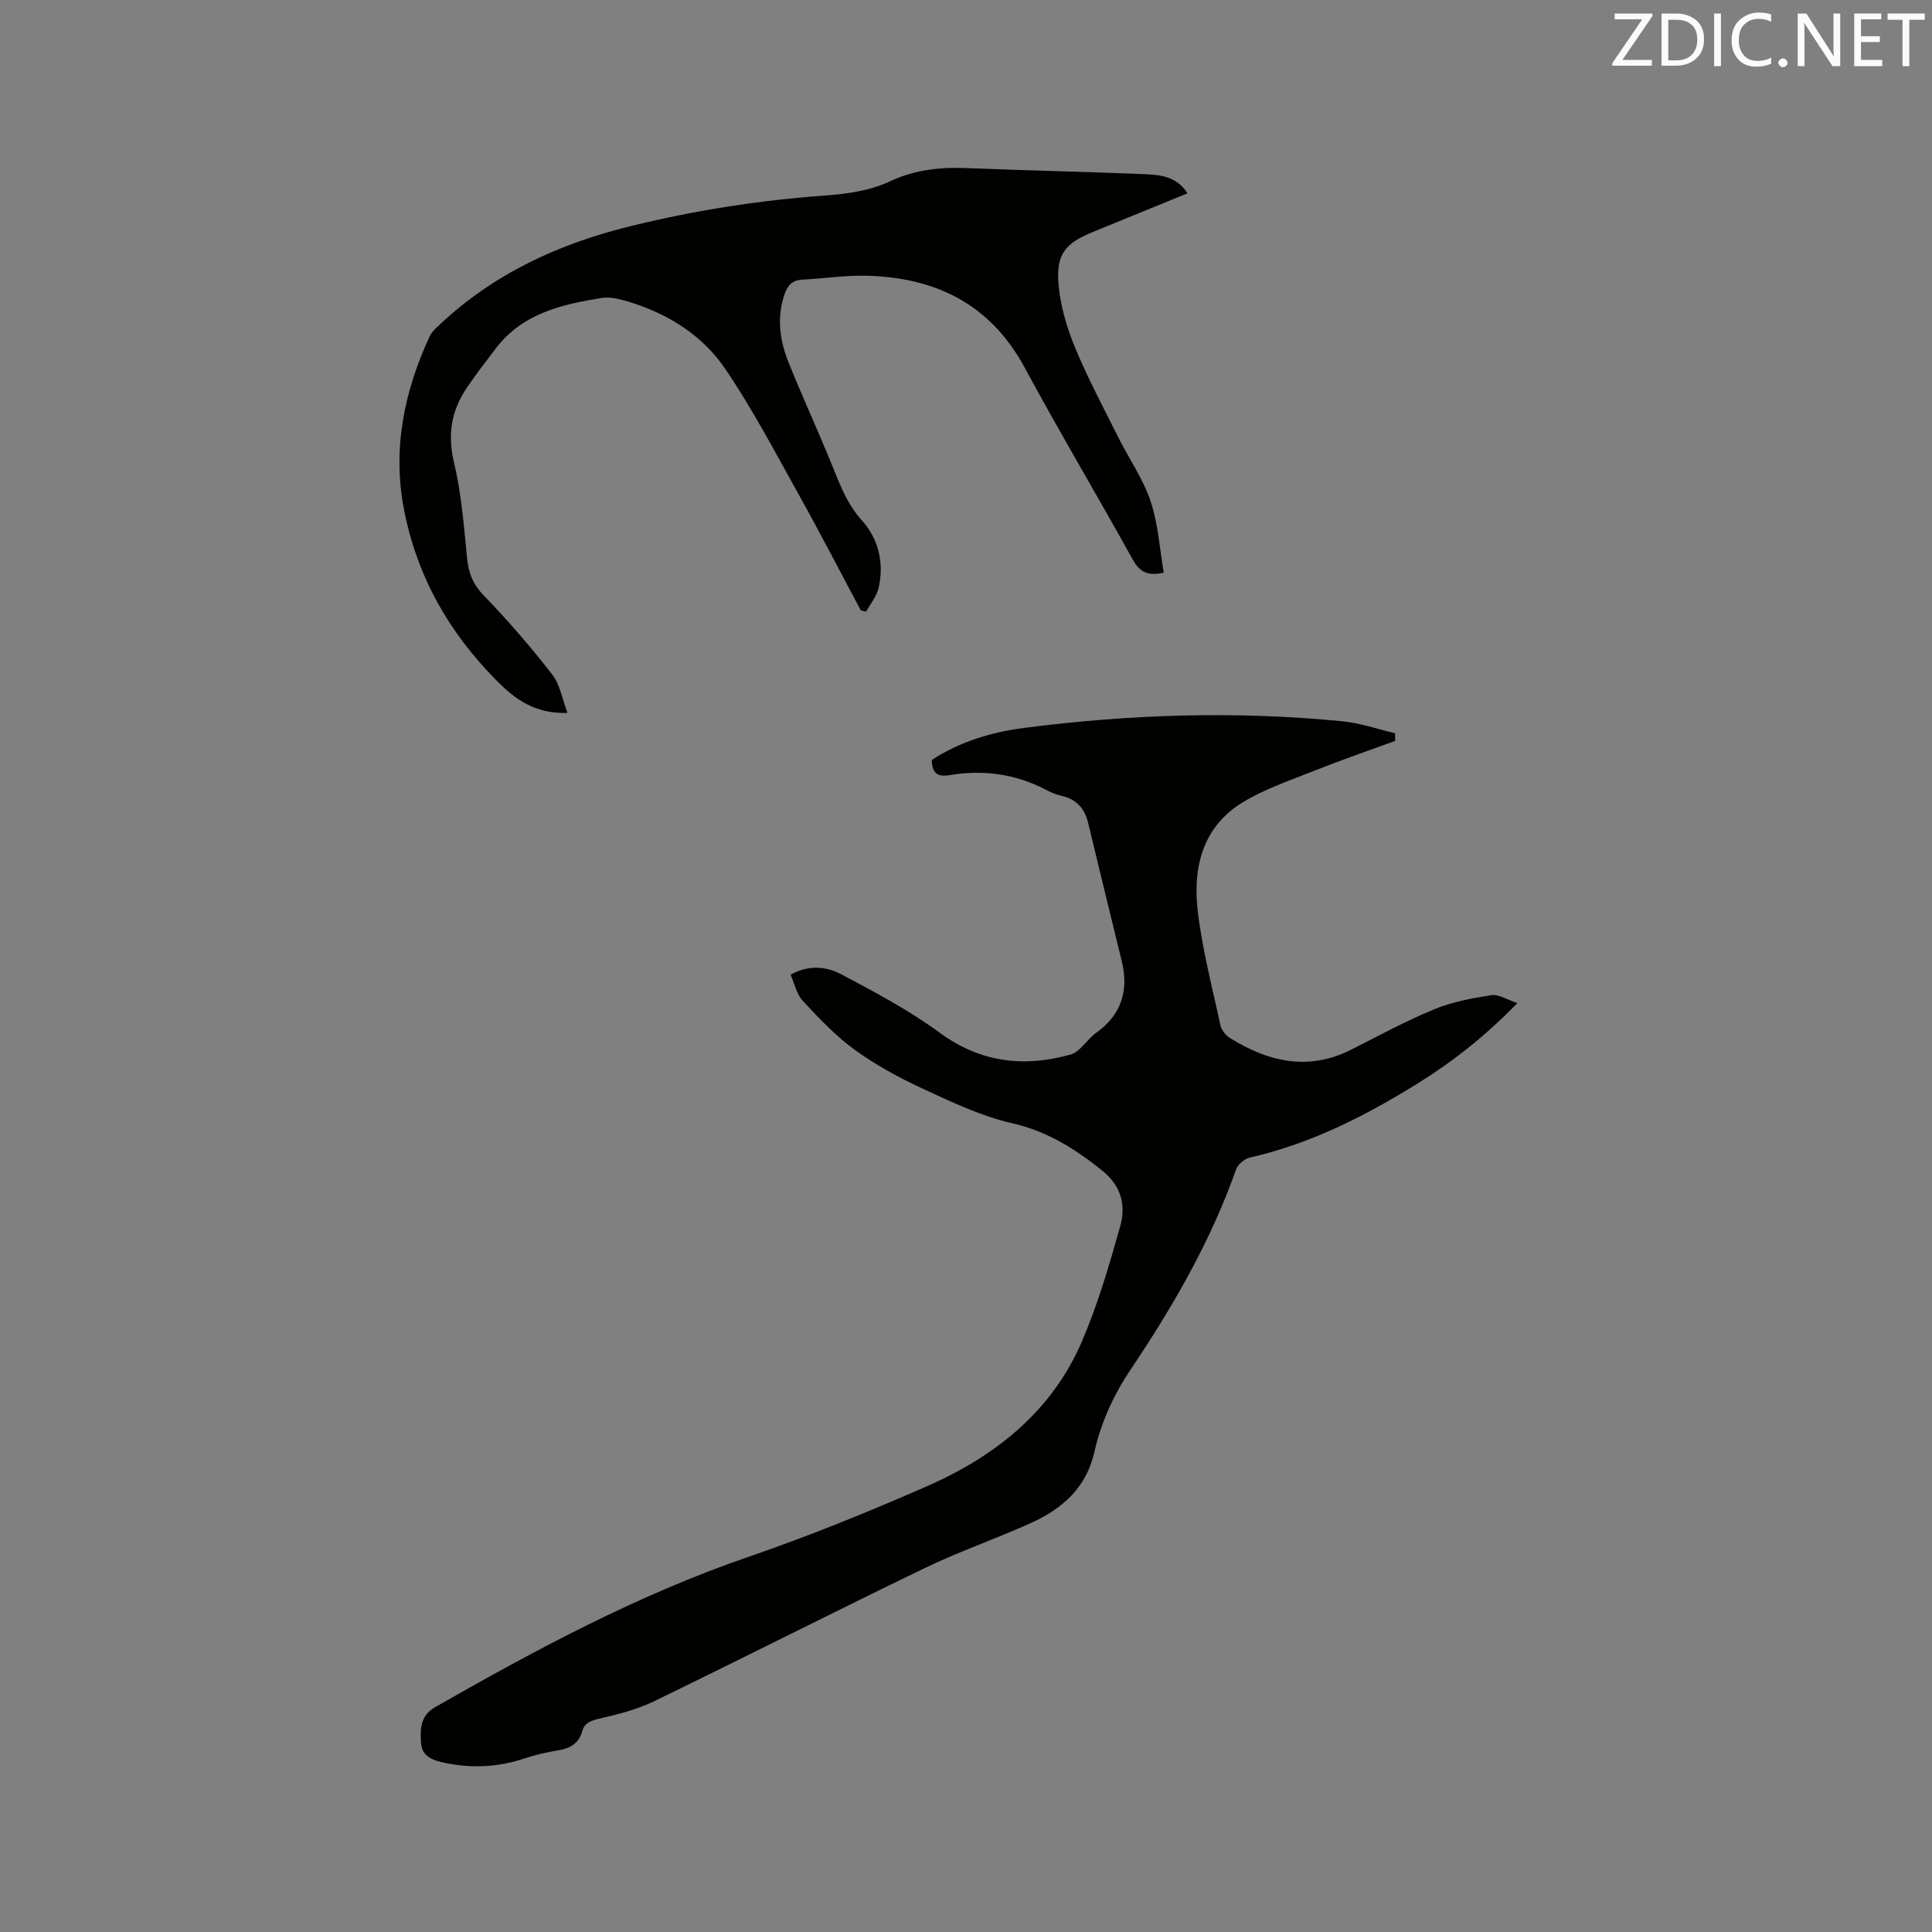<svg enable-background="new 0 0 400 400" viewBox="0 0 400 400" xmlns="http://www.w3.org/2000/svg"><rect x="0" y="0" width="400" height="400" fill="#808080" stroke="none"/><path d="m314.15 207.68c-6.67 6.87-13.38 12.13-20.69 16.67-10.85 6.73-22.11 12.46-34.69 15.31-1.1.25-2.48 1.4-2.85 2.44-5.25 14.91-13.1 28.44-21.85 41.47-3.54 5.28-6.11 10.94-7.49 17.04-1.7 7.51-6.73 11.82-13.22 14.75-7.23 3.26-14.77 5.85-21.91 9.3-18.78 9.07-37.38 18.52-56.14 27.62-3.45 1.67-7.29 2.62-11.05 3.51-1.8.42-3.21.79-3.74 2.7-.69 2.45-2.42 3.47-4.83 3.87-2.4.4-4.79.94-7.1 1.71-5.45 1.82-10.89 2.08-16.52.91-2.53-.53-4.69-1.34-4.89-4.07-.21-2.79-.22-5.67 2.88-7.44 20.88-11.93 42-23.28 64.87-31.13 12.5-4.29 24.79-9.29 36.9-14.59 14.16-6.2 25.94-15.48 32.2-30.09 3.28-7.65 5.63-15.73 7.89-23.76 1.22-4.33.26-8.37-3.76-11.58-5.62-4.48-11.33-8.11-18.59-9.76-6.41-1.46-12.54-4.39-18.56-7.18-4.89-2.26-9.7-4.88-14.05-8.03-3.96-2.87-7.4-6.54-10.76-10.14-1.27-1.36-1.68-3.51-2.52-5.4 3.82-2.14 7.45-1.7 10.48-.1 6.99 3.7 14.05 7.45 20.4 12.11 8.47 6.21 17.46 7.2 27.09 4.51 2-.56 3.37-3.11 5.25-4.45 5.28-3.79 6.86-8.76 5.33-14.96-2.36-9.54-4.64-19.1-6.97-28.65-.71-2.91-2.42-4.82-5.45-5.49-1.12-.25-2.23-.72-3.25-1.26-6.33-3.31-13.03-4.21-20-3.03-2.49.42-3.58-.43-3.65-3.14 5.74-3.77 12.28-5.75 19.11-6.64 21.92-2.84 43.92-3.55 65.94-1.37 3.67.36 7.25 1.62 10.87 2.47.01.53.02 1.06.03 1.58-5.53 2.03-11.11 3.94-16.58 6.12-5.07 2.02-10.35 3.79-14.98 6.6-8.2 4.97-10.34 13.31-9.36 22.13.9 8.07 3.01 16 4.72 23.97.21.98 1.04 2.1 1.9 2.64 7.99 4.99 16.3 6.98 25.26 2.44 5.66-2.87 11.26-5.92 17.12-8.33 3.74-1.54 7.86-2.3 11.88-2.93 1.46-.23 3.14.93 5.33 1.65z" fill="#010100"/><path d="m117.49 147.61c-6.61.16-10.6-2.59-14.66-6.69-9.87-9.96-16.41-21.44-19.13-35.14-2.52-12.66-.08-24.63 5.26-36.14.42-.91 1.27-1.67 2.03-2.38 11.24-10.62 24.71-16.79 39.6-20.45 13.31-3.27 26.74-5.37 40.41-6.34 4.48-.32 9.23-1.03 13.22-2.91 5.34-2.51 10.63-2.99 16.29-2.75 12.06.5 24.14.73 36.2 1.24 3.3.14 6.8.32 9.15 3.97-6.63 2.71-13.05 5.34-19.48 7.96-5.84 2.38-7.76 4.6-7.22 10.91.38 4.43 1.71 8.93 3.42 13.07 2.62 6.35 5.88 12.43 8.95 18.59 2.21 4.42 5.13 8.58 6.68 13.2 1.58 4.71 1.88 9.85 2.73 14.81-3.58.82-5.1-.33-6.49-2.83-7.33-13.25-15.09-26.26-22.28-39.58-7.12-13.2-18.45-18.71-32.8-19.06-4.42-.11-8.86.59-13.3.81-2.01.1-3.01 1.21-3.61 2.94-1.65 4.76-1.07 9.47.72 13.98 2.74 6.88 5.85 13.61 8.67 20.46 1.8 4.37 3.26 8.77 6.6 12.47 3.46 3.84 4.64 8.83 3.45 13.99-.4 1.74-1.69 3.26-2.58 4.89-.36-.08-.73-.16-1.09-.24-4.28-8.01-8.44-16.09-12.87-24.02-4.89-8.76-9.57-17.7-15.19-25.98-4.66-6.87-11.67-11.32-19.69-13.82-1.89-.59-4.02-1.18-5.9-.88-8.3 1.33-16.44 3.22-21.95 10.47-2.05 2.7-4.13 5.38-6.02 8.19-3.17 4.7-3.99 9.62-2.62 15.37 1.54 6.45 2.05 13.17 2.71 19.8.3 3.09 1.2 5.43 3.45 7.76 4.99 5.16 9.71 10.62 14.11 16.28 1.68 2.09 2.13 5.14 3.23 8.05z" fill="#010100"/><g fill="#fbfafc"><path d="m342.2 3.2-6.3 9.2h6.1v1.2h-8.2v-.5l6.2-9.1h-5.7v-1.2h7.8v.4z"/><path d="m344 13.7v-10.9h3.1c1.6 0 3 .5 4.1 1.4 1.1 1 1.6 2.2 1.6 3.9s-.5 3-1.6 4-2.5 1.5-4.2 1.5h-3zm1.4-9.6v8.4h1.6c1.4 0 2.5-.4 3.2-1.1.8-.8 1.2-1.8 1.2-3.2s-.4-2.4-1.2-3.1-1.8-1-3.1-1z"/><path d="m356.3 2.8v10.9h-1.4v-10.9z"/><path d="m366.6 13.2c-.8.4-1.8.6-3 .6-1.6 0-2.8-.5-3.7-1.5s-1.4-2.3-1.4-3.9c0-1.7.5-3.2 1.6-4.2s2.4-1.6 4-1.6c1 0 1.9.1 2.6.4v1.5c-.8-.4-1.6-.6-2.6-.6-1.2 0-2.2.4-3 1.2s-1.1 1.9-1.1 3.3c0 1.3.4 2.3 1.1 3.1s1.6 1.1 2.8 1.1c1.1 0 2-.2 2.8-.7v1.3z"/><path d="m368.2 13c0-.3.1-.5.3-.6.2-.2.4-.3.6-.3.3 0 .5.1.7.3s.3.4.3.6-.1.5-.3.6c-.2.2-.4.3-.7.3s-.5-.1-.6-.3c-.2-.2-.3-.4-.3-.6z"/><path d="m381.1 13.7h-1.7l-5.5-8.4c-.2-.2-.3-.5-.4-.7 0 .2.1.8.1 1.5v7.6h-1.4v-10.9h1.8l5.3 8.3c.3.4.4.6.4.8 0-.3-.1-.8-.1-1.6v-7.5h1.4v10.9z"/><path d="m389.7 13.7h-5.8v-10.9h5.6v1.2h-4.2v3.5h3.9v1.2h-3.9v3.7h4.4z"/><path d="m398.4 4.1h-3.1v9.6h-1.4v-9.6h-3.1v-1.3h7.7v1.3z"/></g></svg>